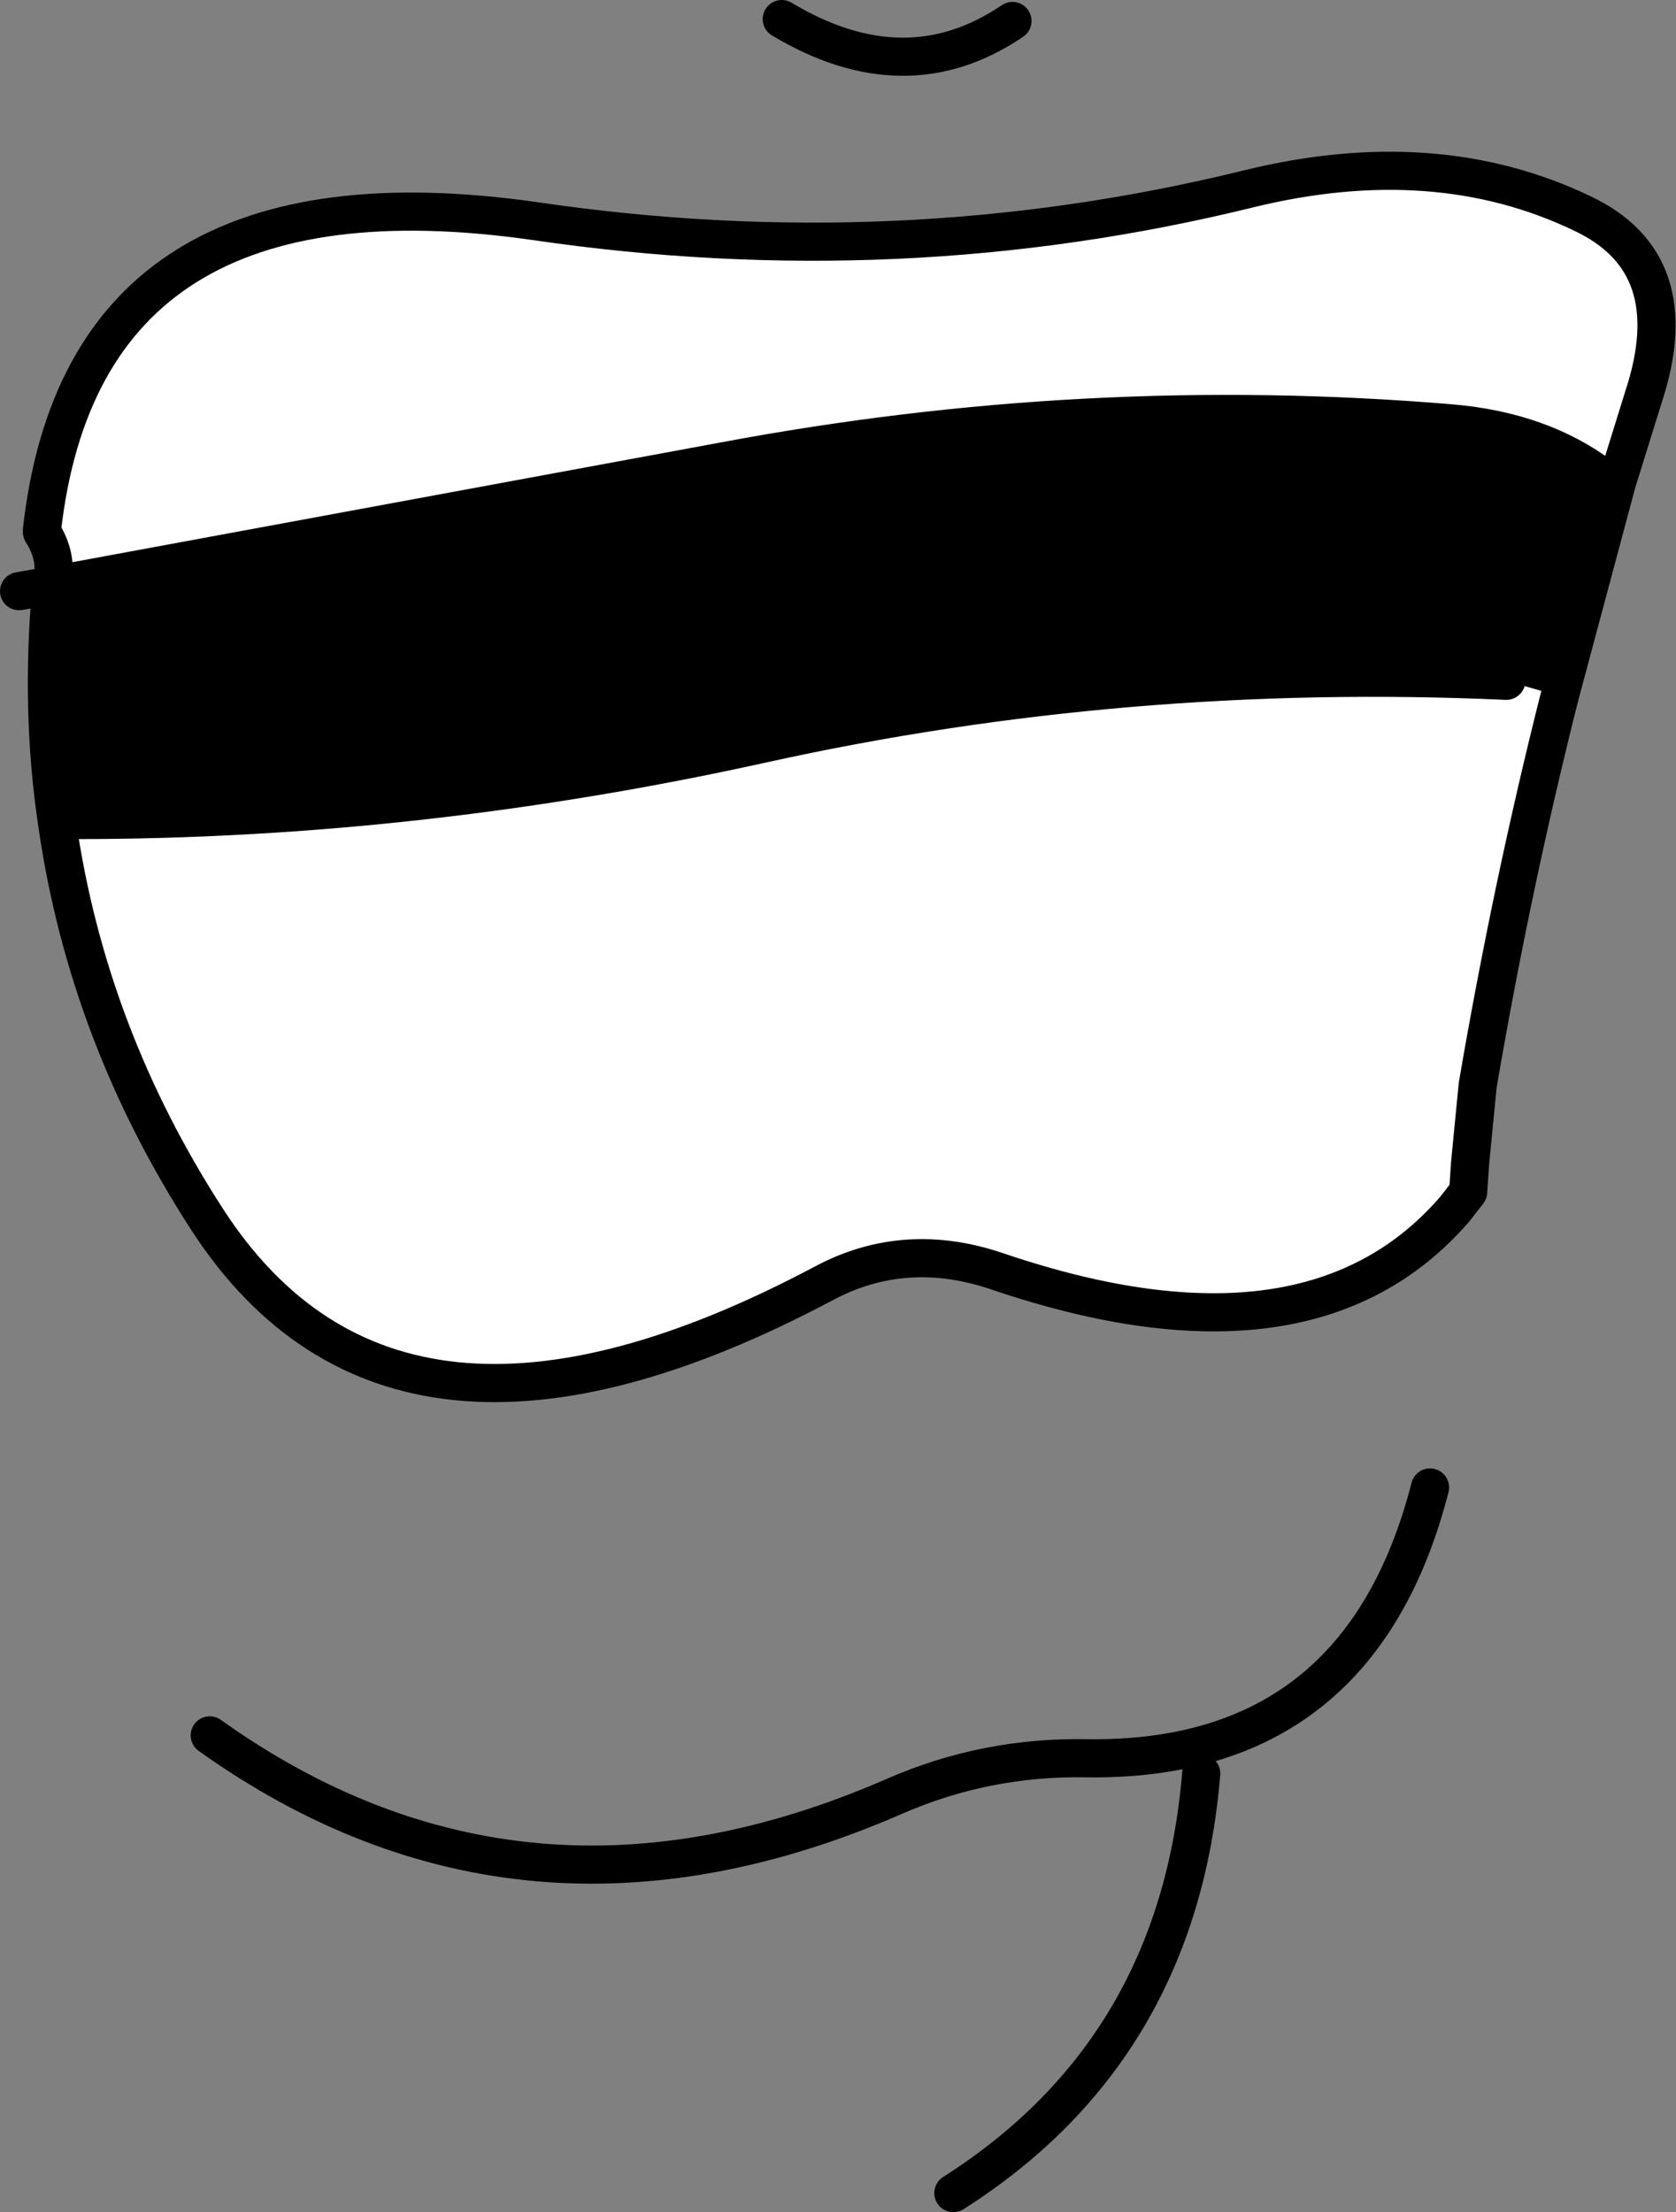 <?xml version="1.0" encoding="UTF-8" standalone="no"?>
<svg xmlns:xlink="http://www.w3.org/1999/xlink" height="58.0px" width="43.95px" xmlns="http://www.w3.org/2000/svg">
  <rect width="100%" height="100%" fill="#808080" stroke="none"/>
  <g transform="matrix(1.0, 0.0, 0.0, 1.0, 21.95, 29.0)">
    <path d="M20.45 -16.35 L20.05 -16.5 Q18.45 -17.7 16.1 -17.9 6.55 -18.7 -3.0 -16.9 L-20.6 -13.65 -20.55 -13.95 Q-20.5 -14.5 -20.85 -15.05 L-20.85 -15.1 Q-19.75 -24.9 -7.9 -23.2 1.65 -21.8 10.8 -24.05 15.7 -25.25 19.55 -23.4 22.3 -22.1 21.15 -18.6 L20.45 -16.35 M-20.45 -7.4 L-19.95 -7.5 Q-11.0 -7.5 -1.95 -9.5 7.55 -11.6 17.55 -11.15 L18.95 -10.75 Q17.7 -5.8 16.8 -0.55 L16.6 1.5 16.55 2.25 16.2 2.7 Q12.4 7.1 4.25 4.35 1.8 3.5 -0.35 4.65 -11.55 10.6 -16.5 3.0 -19.65 -1.85 -20.45 -7.4" fill="#ffffff" fill-rule="evenodd" stroke="none"/>
    <path d="M20.05 -16.5 L20.45 -16.35 18.95 -10.75 17.55 -11.15 Q7.55 -11.6 -1.95 -9.5 -11.0 -7.5 -19.95 -7.5 L-20.45 -7.4 Q-20.9 -10.4 -20.6 -13.65 L-3.0 -16.9 Q6.55 -18.7 16.1 -17.9 18.45 -17.7 20.05 -16.5" fill="#000000" fill-rule="evenodd" stroke="none"/>
    <path d="M20.05 -16.5 Q18.45 -17.7 16.1 -17.9 6.55 -18.7 -3.0 -16.9 L-20.6 -13.65 Q-20.9 -10.4 -20.45 -7.4 -19.65 -1.85 -16.5 3.0 -11.55 10.6 -0.35 4.65 1.8 3.5 4.25 4.35 12.4 7.1 16.2 2.7 L16.55 2.25 16.6 1.5 16.8 -0.55 Q17.7 -5.8 18.95 -10.75 L20.45 -16.35 21.15 -18.6 Q22.3 -22.1 19.55 -23.4 15.7 -25.25 10.8 -24.05 1.65 -21.8 -7.9 -23.2 -19.75 -24.9 -20.85 -15.1 L-20.85 -15.05 Q-20.5 -14.5 -20.55 -13.95 L-20.6 -13.65 -21.45 -13.5 M-19.95 -7.5 Q-11.0 -7.5 -1.95 -9.5 7.55 -11.6 17.55 -11.15 M-1.45 -28.5 Q1.8 -26.55 4.6 -28.45 M-16.45 16.5 Q-8.25 22.35 1.5 18.1 3.9 17.05 6.55 17.1 13.7 17.2 15.55 10.0 M3.05 28.5 Q8.95 24.75 9.55 17.5" fill="none" stroke="#000000" stroke-linecap="round" stroke-linejoin="round" stroke-width="1.0"/>
  </g>
</svg>
